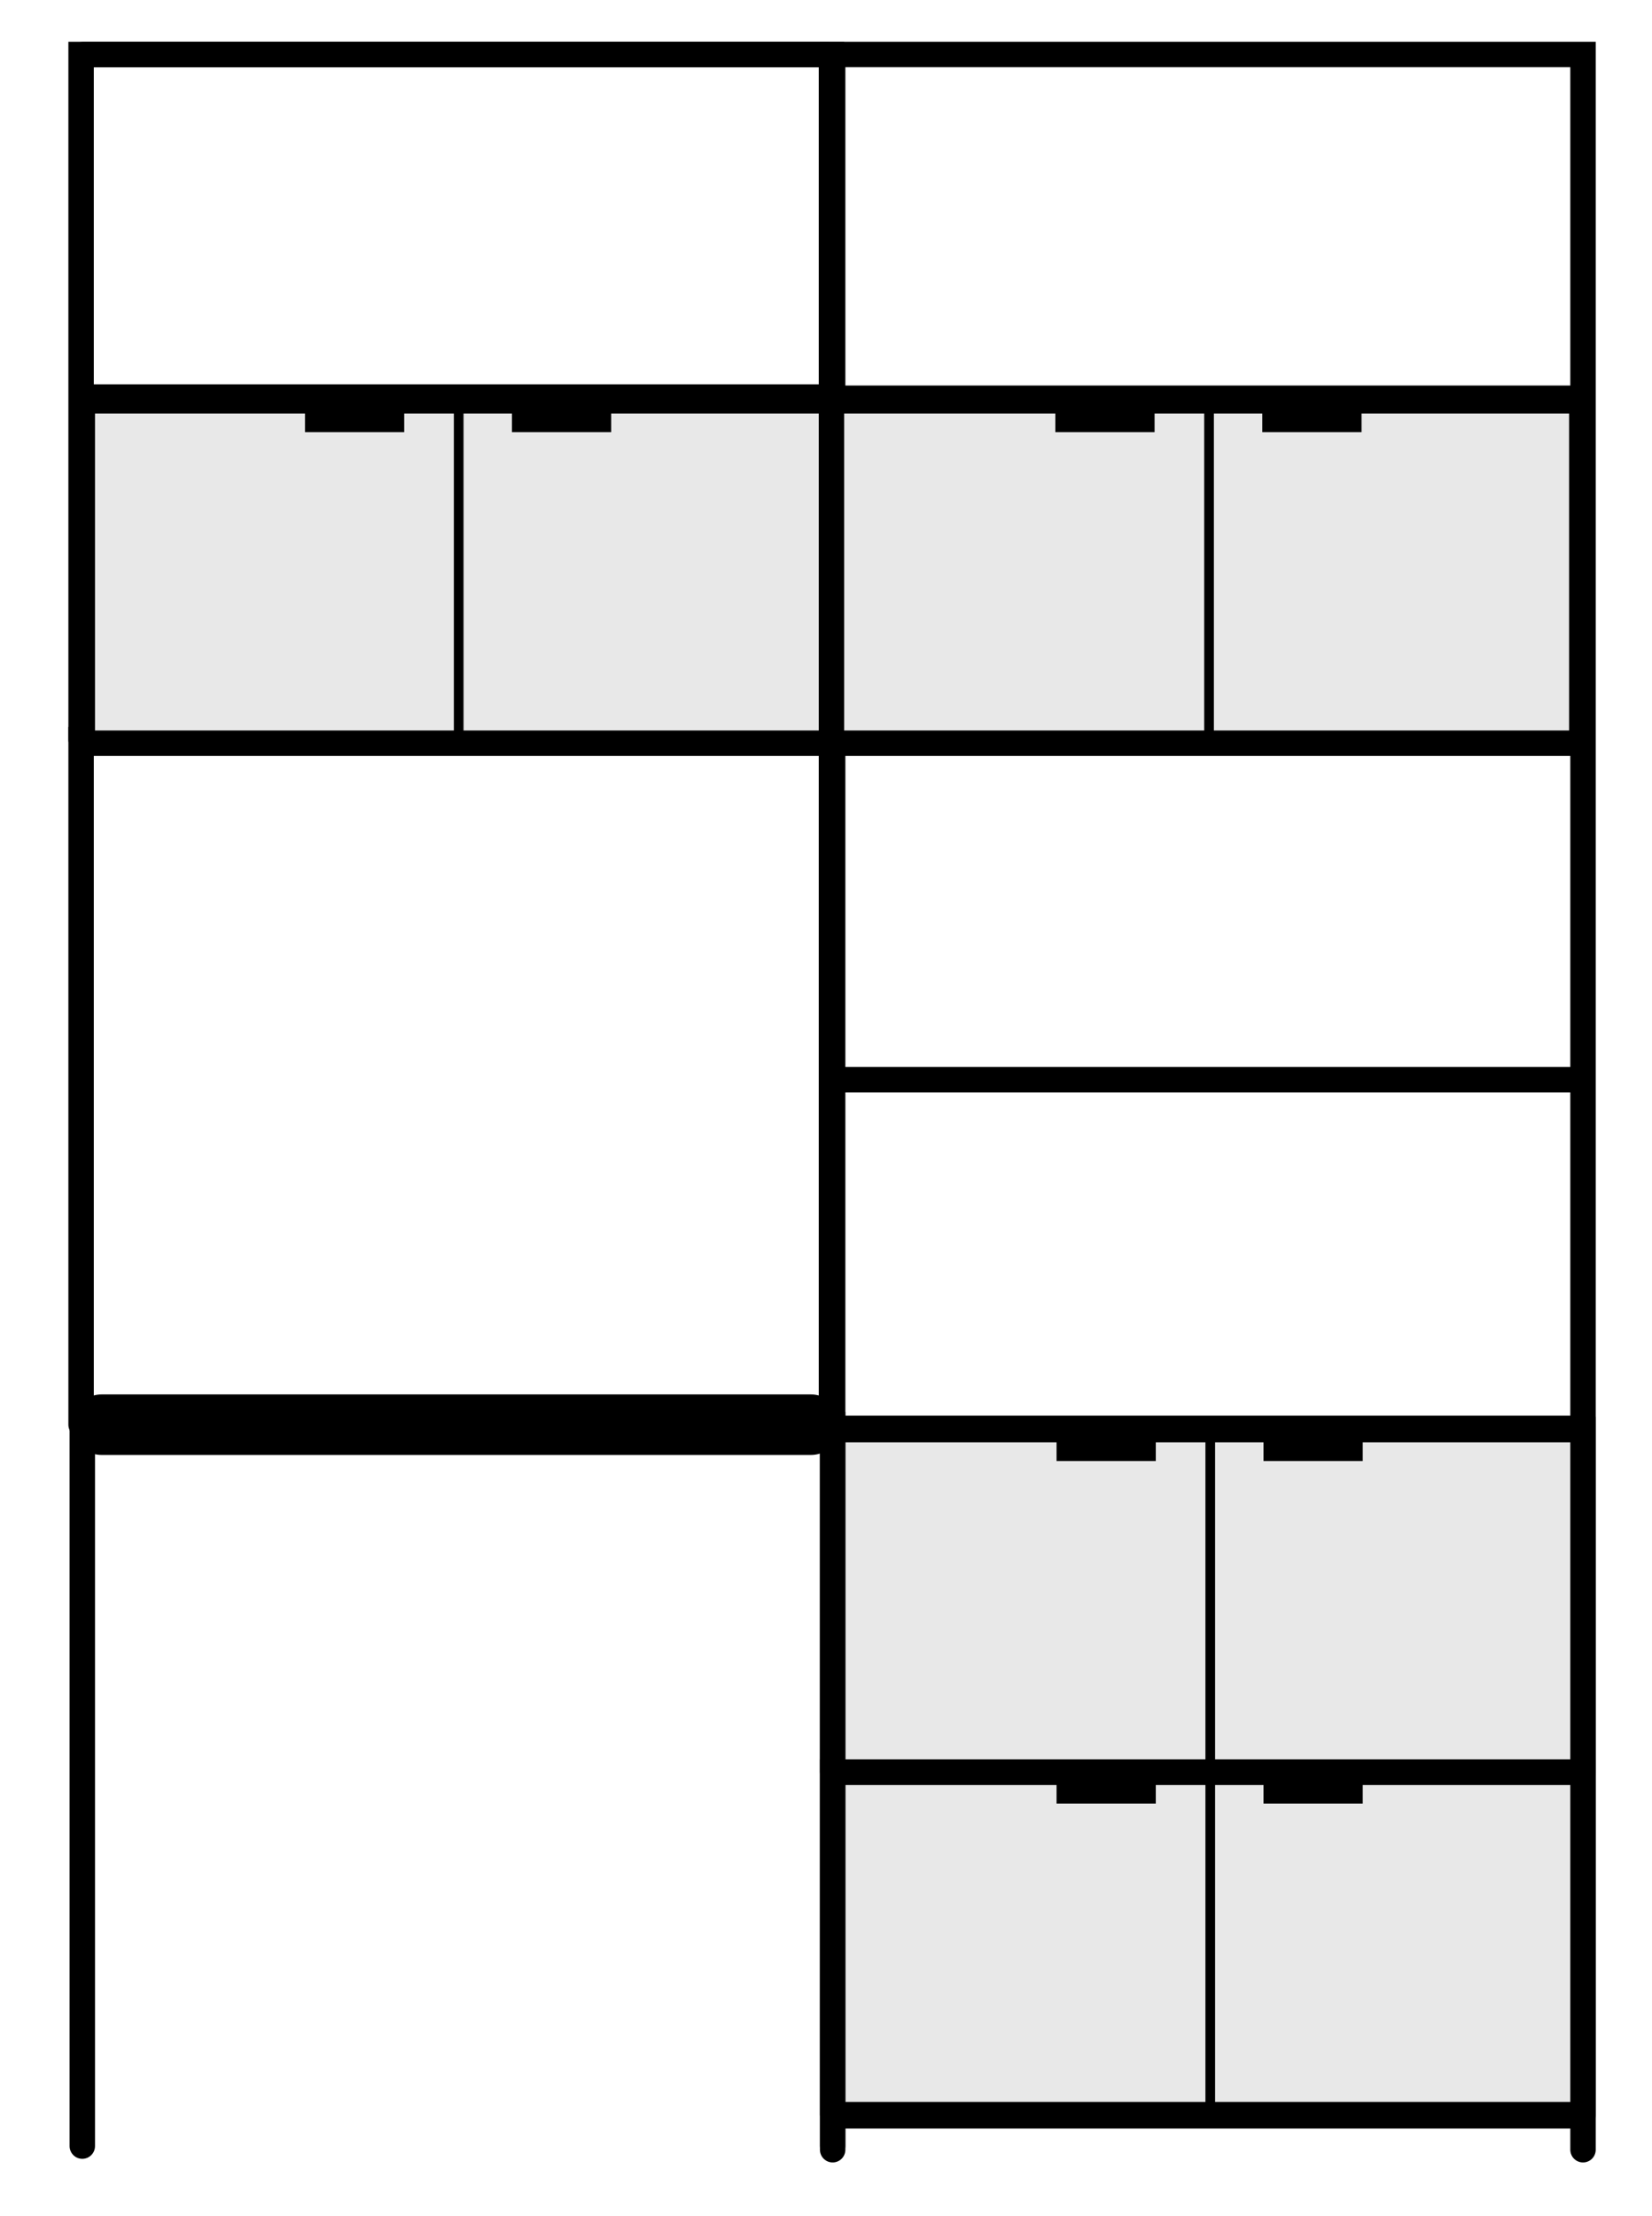 <?xml version="1.0" encoding="UTF-8"?>
<svg id="Calque_1" xmlns="http://www.w3.org/2000/svg" version="1.1" viewBox="0 0 136.5 183.1">
  <!-- Generator: Adobe Illustrator 30.0.0, SVG Export Plug-In . SVG Version: 2.1.1 Build 123)  -->
  <defs>
    <style>
      .st0 {
        stroke-width: 2.1px;
      }

      .st0, .st1 {
        fill: none;
        stroke: #000;
        stroke-linecap: round;
        stroke-miterlimit: 10;
      }

      .st1 {
        stroke-width: 5px;
      }

      .st2 {
        fill: #e8e8e8;
      }
    </style>
  </defs>
  <g>
    <path class="st0" d="M130.8,177.6V4.5h-62v173.1"/>
    <line class="st0" x1="69" y1="32.9" x2="130.3" y2="32.9"/>
    <line class="st0" x1="69" y1="61.3" x2="130.3" y2="61.3"/>
    <line class="st0" x1="69" y1="89.2" x2="130.3" y2="89.2"/>
    <line class="st0" x1="69" y1="118" x2="130.3" y2="118"/>
    <line class="st0" x1="69.1" y1="146.5" x2="130.5" y2="146.5"/>
    <line class="st0" x1="69.1" y1="174.8" x2="130.5" y2="174.8"/>
  </g>
  <g>
    <rect class="st2" x="68.6" y="146.1" width="62.2" height="28.4"/>
    <g>
      <path d="M100,175.2c-.2,0-.4-.2-.4-.4v-28.3c0-.2.2-.4.4-.4s.4.2.4.4v28.3c0,.2-.2.4-.4.4Z"/>
      <rect x="104.4" y="146.4" width="8.2" height="2.6"/>
      <rect x="87.3" y="146.4" width="8.2" height="2.6"/>
    </g>
    <g>
      <path class="st0" d="M130.8,174.7v-28.3h-62v28.3"/>
      <line class="st0" x1="69" y1="146.4" x2="130.4" y2="146.4"/>
      <line class="st0" x1="69" y1="174.7" x2="130.4" y2="174.7"/>
    </g>
  </g>
  <g>
    <rect class="st2" x="68.6" y="117.8" width="62.2" height="28.4"/>
    <g>
      <path d="M100,146.9c-.2,0-.4-.2-.4-.4v-28.3c0-.2.2-.4.4-.4s.4.2.4.4v28.3c0,.2-.2.4-.4.4Z"/>
      <rect x="104.4" y="118.1" width="8.2" height="2.6"/>
      <rect x="87.3" y="118.1" width="8.2" height="2.6"/>
    </g>
    <g>
      <path class="st0" d="M130.8,146.4v-28.3h-62v28.3"/>
      <line class="st0" x1="69" y1="118.1" x2="130.4" y2="118.1"/>
      <line class="st0" x1="69" y1="146.4" x2="130.4" y2="146.4"/>
    </g>
  </g>
  <g>
    <path class="st0" d="M68.8,177.3v-59.6H6.8v59.6"/>
    <line class="st1" x1="8.4" y1="117.7" x2="67" y2="117.7"/>
  </g>
  <g>
    <path class="st0" d="M68.7,117.7v-56.6H6.7v56.6"/>
    <line class="st0" x1="6.9" y1="61.1" x2="68.3" y2="61.1"/>
  </g>
  <g>
    <path class="st0" d="M68.7,61.1V4.5H6.7v56.6"/>
    <line class="st0" x1="6.9" y1="4.5" x2="68.3" y2="4.5"/>
    <line class="st0" x1="6.9" y1="32.8" x2="68.3" y2="32.8"/>
  </g>
  <g>
    <rect class="st2" x="6.5" y="32.8" width="62.2" height="28.4"/>
    <g>
      <path d="M37.9,61.9c-.2,0-.4-.2-.4-.4v-28.3c0-.2.2-.4.4-.4s.4.2.4.4v28.3c0,.2-.2.4-.4.4Z"/>
      <rect x="42.3" y="33.1" width="8.2" height="2.6"/>
      <rect x="25.2" y="33.1" width="8.2" height="2.6"/>
    </g>
    <g>
      <path class="st0" d="M68.8,61.4v-28.3H6.8v28.3"/>
      <line class="st0" x1="6.9" y1="33.1" x2="68.3" y2="33.1"/>
      <line class="st0" x1="6.9" y1="61.4" x2="68.3" y2="61.4"/>
    </g>
  </g>
  <g>
    <rect class="st2" x="68.5" y="32.8" width="62.2" height="28.4"/>
    <g>
      <path d="M99.9,61.9c-.2,0-.4-.2-.4-.4v-28.3c0-.2.2-.4.4-.4s.4.2.4.4v28.3c0,.2-.2.4-.4.4Z"/>
      <rect x="104.3" y="33.1" width="8.2" height="2.6"/>
      <rect x="87.2" y="33.1" width="8.2" height="2.6"/>
    </g>
    <g>
      <path class="st0" d="M130.7,61.4v-28.3h-62v28.3"/>
      <line class="st0" x1="68.9" y1="33.1" x2="130.3" y2="33.1"/>
      <line class="st0" x1="68.9" y1="61.4" x2="130.3" y2="61.4"/>
    </g>
  </g>
</svg>